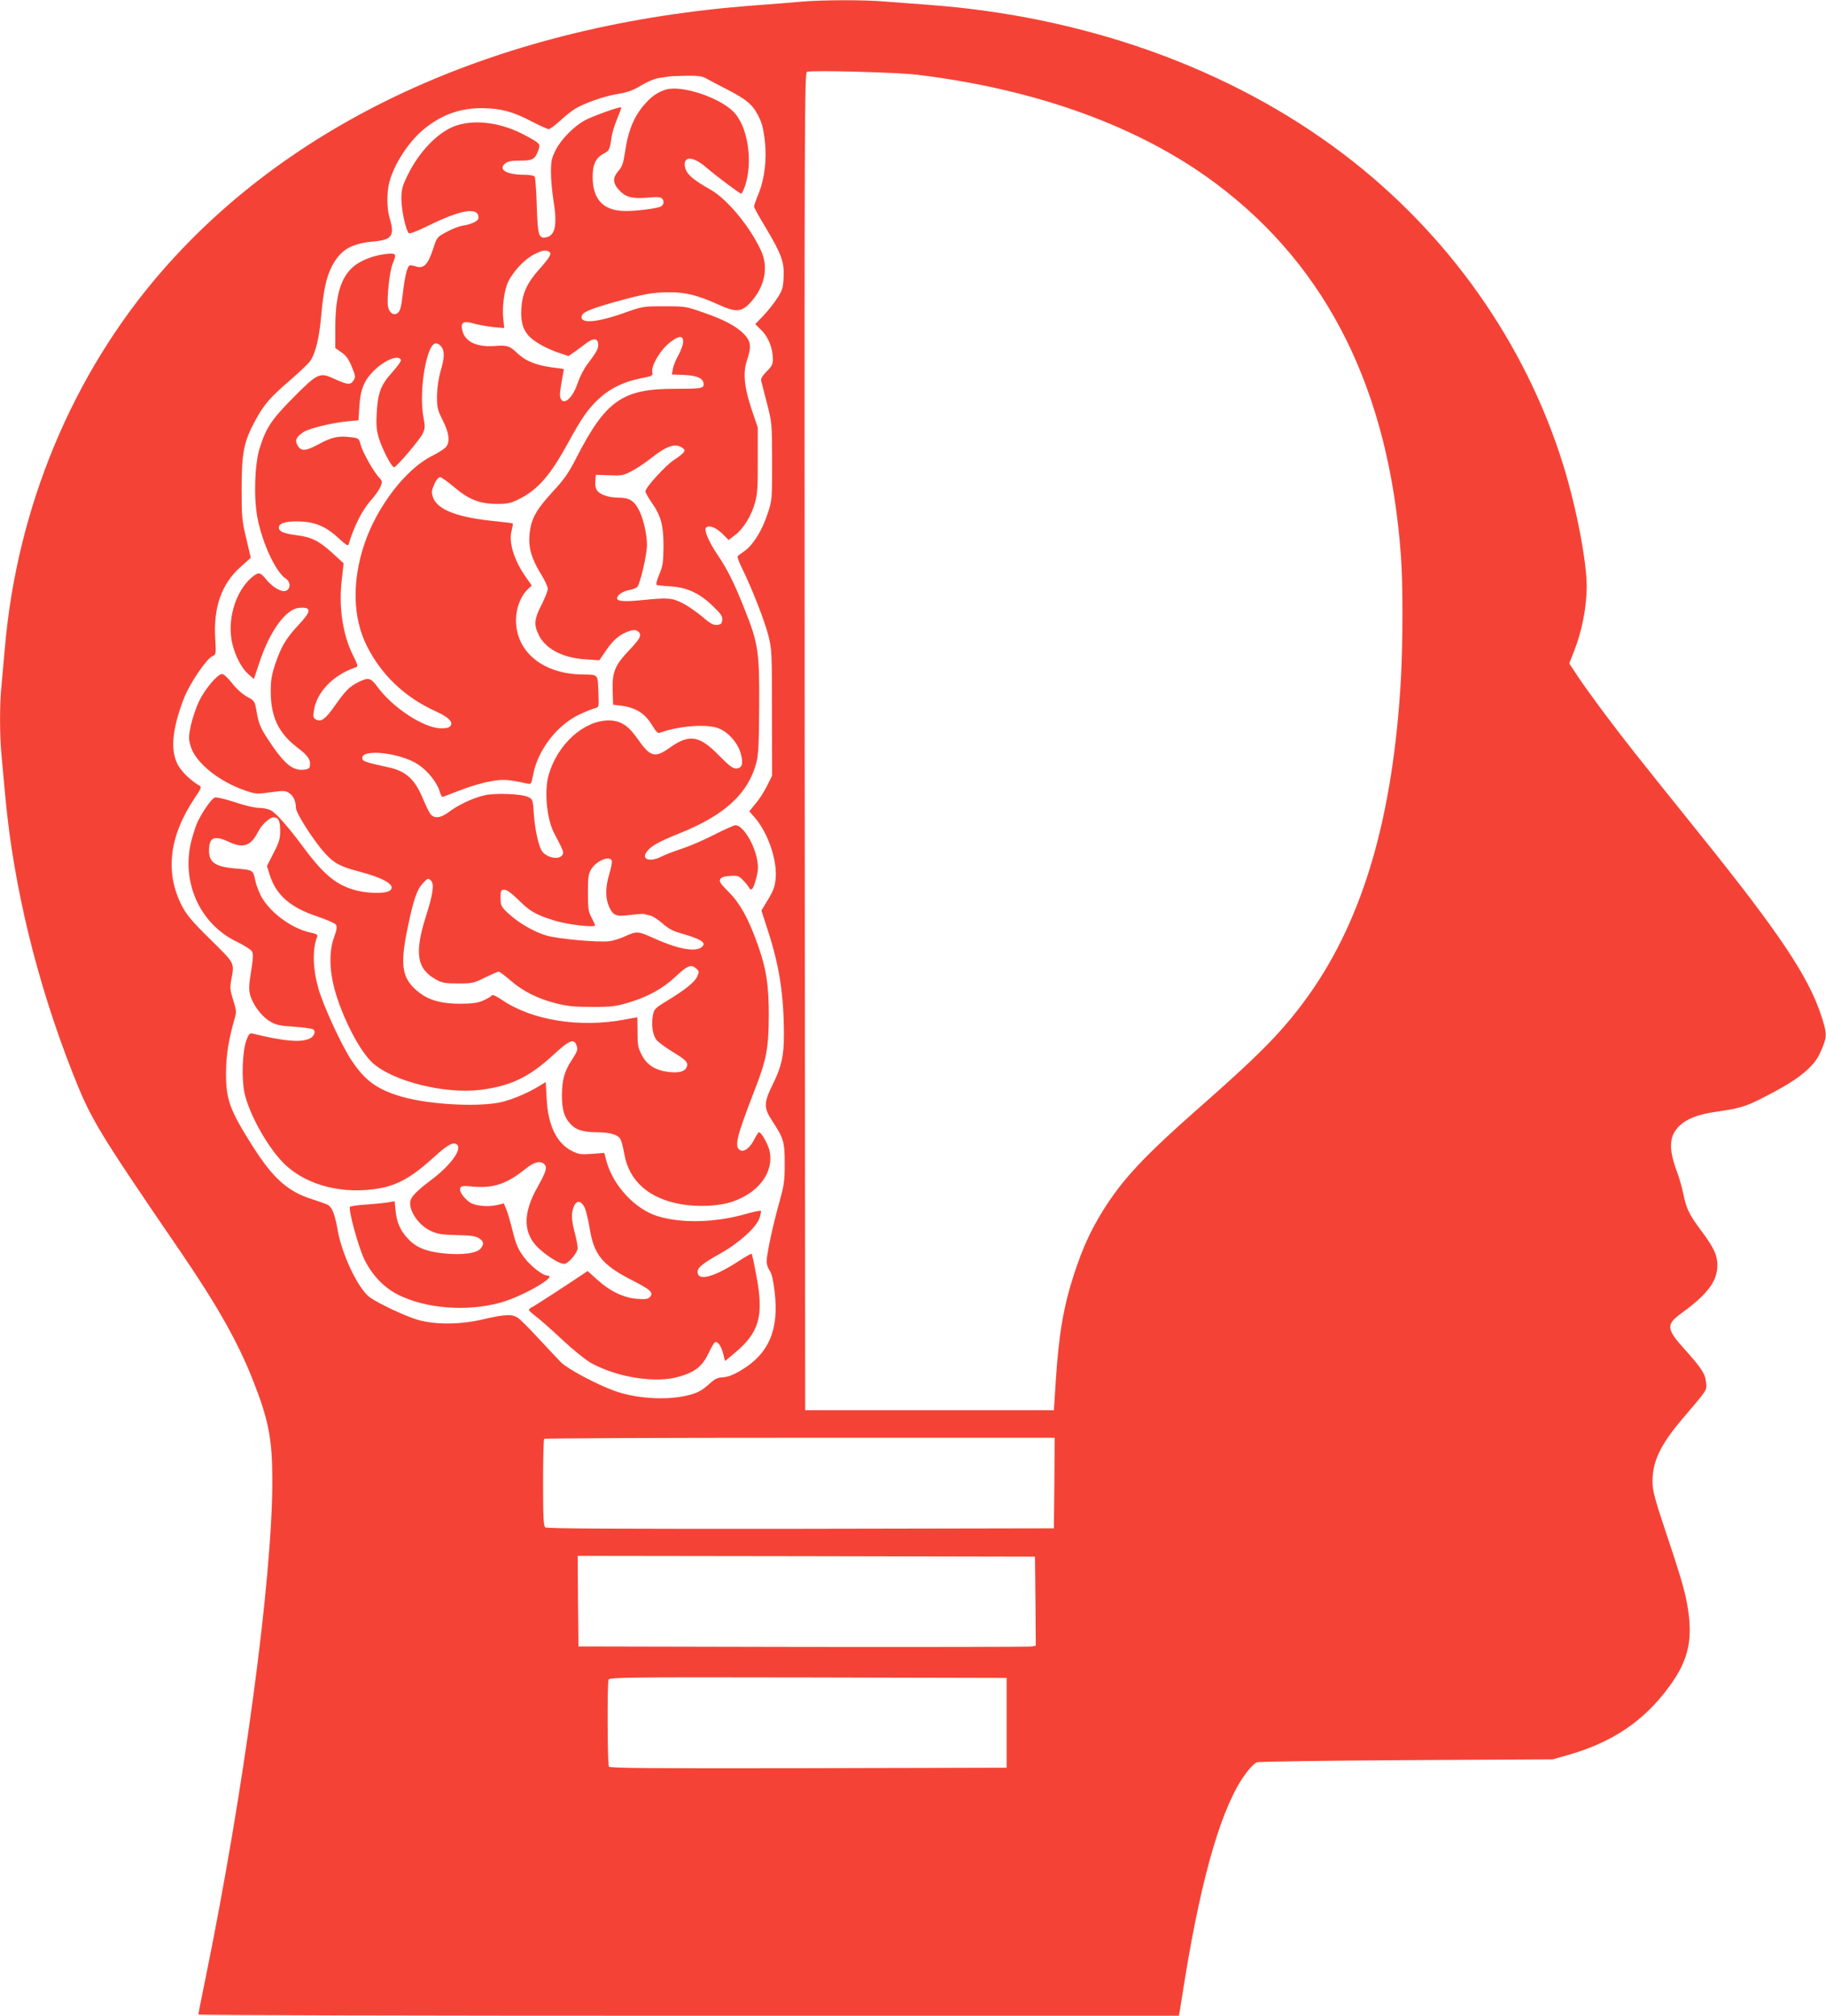 <?xml version="1.0" standalone="no"?>
<!DOCTYPE svg PUBLIC "-//W3C//DTD SVG 20010904//EN"
 "http://www.w3.org/TR/2001/REC-SVG-20010904/DTD/svg10.dtd">
<svg version="1.0" xmlns="http://www.w3.org/2000/svg"
 width="1160pt" height="1280pt" viewBox="0 0 1160 1280"
 preserveAspectRatio="xMidYMid meet">
<g transform="translate(0,1280) scale(0.1,-0.1)"
fill="#f44336" stroke="none">
<path d="M5085 12789 c-49 -5 -184 -15 -300 -24 -1590 -120 -2906 -711 -3755
-1685 -570 -654 -925 -1507 -1000 -2405 -6 -71 -15 -171 -20 -222 -13 -118
-13 -320 0 -453 5 -58 17 -180 25 -272 53 -562 199 -1163 425 -1738 116 -295
156 -363 681 -1130 239 -349 372 -585 468 -830 98 -249 121 -369 121 -635 0
-623 -181 -1967 -425 -3160 -25 -121 -45 -223 -45 -227 0 -5 1402 -8 3115 -8
l3114 0 6 32 c3 18 19 116 35 218 108 658 236 1089 384 1288 25 34 56 66 69
71 12 5 441 11 952 14 l930 5 91 26 c286 81 487 216 648 436 111 151 145 273
125 449 -14 119 -37 206 -141 515 -76 228 -90 279 -90 335 -1 129 49 235 187
398 167 196 158 182 153 235 -6 56 -27 88 -138 212 -116 129 -118 155 -13 231
161 117 223 201 223 300 0 64 -22 111 -99 215 -81 108 -98 144 -117 237 -9 42
-26 104 -39 137 -57 154 -53 232 15 298 47 44 119 72 225 87 153 22 191 33
290 83 151 76 232 127 292 181 56 52 75 80 105 157 24 61 23 83 -12 190 -81
248 -266 525 -769 1150 -424 527 -475 592 -602 761 -68 91 -148 201 -177 246
l-53 80 29 74 c52 130 81 282 82 414 0 159 -66 503 -147 765 -241 781 -734
1478 -1400 1983 -718 544 -1643 875 -2643 947 -85 6 -205 15 -266 20 -128 12
-409 11 -539 -1z m745 -464 c762 -93 1414 -331 1895 -691 712 -533 1100 -1317
1175 -2369 13 -178 12 -539 0 -769 -49 -875 -237 -1523 -583 -2011 -155 -218
-297 -365 -672 -695 -380 -334 -513 -476 -641 -682 -76 -123 -127 -235 -179
-393 -68 -207 -99 -385 -118 -685 l-12 -185 -790 0 -790 0 -3 4247 c-2 4038
-1 4247 15 4252 39 11 572 -3 703 -19z m-1340 -25 c19 -11 78 -42 131 -69 113
-59 151 -88 185 -146 33 -57 43 -93 54 -190 11 -110 -3 -230 -40 -322 -17 -41
-30 -79 -30 -85 0 -6 34 -67 75 -135 99 -166 118 -217 113 -313 -3 -66 -7 -82
-38 -130 -19 -30 -59 -81 -88 -112 l-54 -56 41 -41 c43 -43 71 -115 71 -182 0
-31 -7 -46 -39 -77 -26 -26 -38 -46 -36 -58 3 -11 19 -75 37 -144 32 -124 32
-127 33 -370 0 -244 0 -246 -29 -333 -34 -104 -89 -193 -142 -233 -22 -15 -43
-31 -47 -35 -5 -3 7 -38 26 -76 58 -115 144 -333 168 -428 22 -86 23 -106 23
-490 l1 -400 -32 -65 c-18 -36 -50 -87 -73 -113 l-40 -49 36 -41 c82 -96 140
-263 132 -379 -5 -57 -12 -78 -48 -139 l-43 -71 36 -111 c78 -237 106 -418
107 -673 0 -138 -14 -203 -68 -314 -61 -123 -62 -153 -5 -240 72 -111 78 -130
78 -270 0 -113 -4 -137 -37 -255 -40 -144 -78 -322 -78 -367 0 -16 9 -41 19
-56 14 -19 23 -60 32 -135 29 -242 -37 -394 -214 -499 -48 -29 -83 -42 -114
-44 -36 -2 -52 -10 -88 -43 -52 -48 -89 -64 -176 -80 -131 -22 -299 -8 -423
36 -114 41 -299 139 -342 182 -21 21 -86 91 -144 153 -58 63 -117 122 -132
131 -36 23 -81 21 -211 -9 -149 -36 -306 -37 -420 -6 -78 22 -255 105 -309
145 -73 54 -176 271 -203 426 -18 102 -35 145 -64 161 -11 5 -55 21 -99 35
-153 48 -248 133 -376 335 -146 230 -171 298 -170 465 0 115 17 218 56 352 11
38 9 51 -11 113 -19 61 -21 77 -12 127 21 111 25 102 -132 257 -117 115 -150
154 -181 213 -109 212 -82 442 80 684 42 62 46 72 31 80 -48 27 -105 80 -131
122 -56 91 -46 229 33 434 36 92 142 249 180 266 24 11 24 13 18 117 -11 194
41 342 159 448 l67 60 -29 124 c-27 113 -29 138 -29 318 0 224 14 296 86 428
54 101 96 150 219 255 58 50 115 104 128 121 35 47 60 148 72 286 14 159 32
246 65 312 54 109 123 151 264 164 122 10 140 37 106 150 -18 61 -19 163 -1
229 31 117 127 262 224 339 114 91 230 131 372 129 110 -1 192 -23 307 -84 52
-27 101 -49 109 -49 8 0 40 24 72 53 31 29 73 62 92 74 62 38 189 83 273 96
65 11 97 22 151 55 42 25 86 43 115 47 25 4 53 8 61 9 8 2 58 4 110 5 78 1
102 -3 130 -19z m2208 -8917 l-3 -288 -1609 -3 c-1181 -1 -1612 1 -1622 9 -11
9 -14 67 -14 284 0 149 3 275 7 278 3 4 735 7 1625 7 l1618 0 -2 -287z m-120
-750 l2 -283 -22 -5 c-13 -3 -666 -4 -1453 -3 l-1430 3 -3 288 -2 287 1452 -2
1453 -3 3 -282z m-183 -773 l0 -285 -1259 -3 c-1001 -2 -1261 0 -1268 10 -9
15 -11 529 -2 552 6 15 124 16 1268 14 l1261 -3 0 -285z"/>
<path d="M4230 12231 c-46 -14 -85 -39 -121 -78 -77 -81 -118 -175 -139 -322
-10 -67 -18 -90 -41 -116 -37 -42 -37 -76 1 -119 43 -48 83 -59 183 -51 67 6
85 4 95 -8 15 -18 6 -44 -16 -51 -42 -13 -153 -26 -218 -26 -139 0 -209 72
-209 215 0 82 19 122 71 150 35 19 38 25 49 104 3 25 19 76 35 115 16 38 28
71 26 74 -8 7 -191 -59 -236 -85 -71 -42 -147 -120 -180 -186 -26 -52 -30 -71
-30 -141 0 -45 7 -121 15 -171 26 -158 14 -227 -41 -241 -52 -13 -58 9 -64
199 -3 95 -9 178 -13 185 -5 7 -31 12 -65 12 -113 0 -170 33 -123 72 18 14 40
18 96 18 80 0 95 9 116 69 13 38 10 41 -91 95 -143 75 -298 98 -421 62 -116
-33 -247 -165 -323 -326 -31 -64 -36 -85 -36 -145 0 -68 28 -197 47 -216 5 -5
53 13 118 45 215 106 325 124 325 53 0 -20 -42 -41 -105 -51 -23 -4 -68 -22
-100 -40 -60 -32 -60 -33 -85 -111 -32 -97 -60 -124 -111 -106 -18 6 -36 8
-40 4 -15 -18 -29 -79 -40 -178 -9 -77 -16 -109 -30 -120 -24 -23 -56 -4 -64
38 -9 47 10 227 29 271 27 65 24 70 -43 63 -79 -9 -159 -40 -207 -81 -79 -68
-114 -185 -114 -389 l0 -127 40 -28 c29 -20 45 -43 65 -91 24 -60 25 -65 10
-88 -19 -29 -37 -27 -125 13 -89 41 -103 34 -255 -119 -140 -141 -174 -192
-215 -322 -32 -99 -39 -314 -15 -440 30 -161 116 -347 180 -389 31 -20 33 -61
5 -76 -27 -15 -88 19 -130 72 -37 45 -48 47 -90 12 -97 -82 -152 -247 -130
-391 13 -85 59 -182 107 -223 l36 -32 36 108 c66 198 167 337 251 344 81 7 80
-20 -3 -108 -78 -83 -110 -136 -148 -247 -23 -70 -29 -103 -29 -175 0 -163 50
-267 173 -360 65 -49 83 -77 75 -117 -2 -13 -14 -19 -41 -21 -64 -5 -113 32
-192 145 -79 115 -90 137 -105 226 -12 66 -13 67 -61 93 -29 16 -67 50 -94 85
-26 33 -54 59 -64 59 -29 0 -109 -95 -147 -174 -19 -40 -42 -109 -52 -154 -15
-76 -15 -83 1 -136 33 -102 180 -220 348 -277 64 -22 72 -22 159 -10 81 11 93
11 116 -4 28 -18 44 -53 44 -95 0 -34 118 -217 188 -292 58 -62 96 -82 220
-114 160 -43 231 -88 188 -120 -26 -19 -135 -18 -211 1 -126 33 -206 98 -334
270 -100 135 -177 223 -212 240 -15 8 -49 15 -74 15 -26 0 -92 15 -152 36 -59
19 -116 33 -127 30 -20 -5 -73 -80 -110 -153 -8 -17 -25 -66 -37 -110 -73
-264 46 -538 285 -653 48 -23 91 -51 97 -62 9 -16 7 -47 -6 -127 -14 -85 -15
-114 -6 -148 17 -62 70 -134 123 -167 42 -25 61 -29 159 -36 61 -4 115 -12
121 -18 17 -17 -1 -50 -34 -61 -60 -21 -162 -11 -354 36 -18 4 -24 -3 -39 -44
-26 -71 -31 -249 -11 -337 34 -145 158 -360 263 -457 143 -130 368 -185 594
-145 120 22 210 74 349 201 79 72 117 94 139 80 44 -27 -34 -135 -169 -235
-67 -50 -111 -92 -120 -117 -22 -56 41 -157 122 -197 46 -22 68 -26 169 -29
90 -2 121 -6 142 -20 31 -20 34 -37 10 -66 -25 -30 -119 -42 -234 -30 -111 11
-177 38 -228 94 -49 53 -70 101 -78 178 l-6 59 -41 -7 c-23 -4 -85 -10 -138
-14 -53 -3 -100 -10 -104 -14 -14 -14 53 -256 91 -335 50 -101 127 -181 217
-225 176 -87 432 -107 643 -50 140 37 376 173 302 173 -30 0 -109 63 -150 119
-36 49 -49 78 -70 163 -14 57 -32 119 -41 140 l-15 36 -43 -10 c-61 -14 -144
-5 -175 18 -40 30 -67 70 -59 89 5 15 16 16 82 10 130 -12 217 18 342 120 47
38 91 46 112 20 17 -20 8 -48 -44 -141 -98 -172 -94 -301 11 -395 63 -57 140
-101 162 -94 30 9 81 73 81 101 0 13 -9 61 -21 105 -14 53 -18 93 -14 119 13
76 49 91 79 32 8 -16 22 -73 31 -126 27 -173 80 -238 269 -335 119 -60 139
-79 116 -106 -12 -14 -27 -17 -80 -13 -86 6 -176 49 -256 122 l-61 55 -34 -23
c-95 -64 -297 -195 -316 -205 -13 -6 -23 -15 -23 -19 0 -4 21 -24 48 -44 26
-20 101 -86 167 -148 65 -61 146 -126 180 -145 168 -93 415 -131 562 -86 99
29 145 66 183 145 17 36 35 68 41 72 17 10 39 -19 53 -71 l12 -48 61 51 c157
131 186 235 139 486 -14 77 -28 142 -31 144 -2 3 -39 -18 -82 -46 -152 -99
-254 -128 -261 -75 -5 31 26 57 144 123 118 66 229 166 249 225 7 22 11 43 9
46 -2 3 -49 -6 -104 -22 -186 -52 -395 -58 -545 -14 -150 43 -295 200 -335
362 l-11 42 -78 -6 c-69 -5 -85 -3 -125 17 -98 47 -155 163 -163 332 l-6 107
-41 -25 c-66 -41 -156 -80 -231 -100 -137 -36 -463 -20 -643 32 -157 46 -233
101 -321 234 -65 100 -180 349 -210 459 -34 123 -37 244 -6 323 5 13 -4 18
-46 27 -109 24 -236 113 -299 211 -18 27 -39 79 -47 114 -16 74 -13 71 -128
81 -128 11 -168 39 -167 116 1 83 33 96 124 54 93 -44 141 -28 187 62 23 46
74 93 100 93 30 0 41 -22 41 -85 0 -51 -6 -72 -42 -142 l-42 -82 17 -55 c41
-130 130 -208 304 -266 60 -20 111 -43 117 -52 8 -14 6 -33 -12 -80 -31 -87
-30 -203 2 -324 49 -183 162 -402 246 -476 130 -115 455 -196 680 -169 193 24
311 80 466 223 104 96 131 106 148 56 8 -23 3 -36 -32 -90 -47 -72 -61 -124
-62 -223 0 -91 14 -139 53 -181 36 -40 80 -53 172 -54 79 0 132 -16 146 -43 7
-12 18 -54 25 -94 30 -173 156 -284 361 -320 110 -19 245 -12 328 17 168 58
263 189 234 322 -10 43 -52 118 -67 118 -4 0 -18 -20 -30 -45 -26 -53 -66 -84
-91 -68 -37 23 -22 83 94 383 74 190 88 264 89 465 1 196 -16 306 -71 459 -58
163 -111 258 -181 329 -56 56 -65 70 -56 85 8 12 27 18 63 20 45 3 55 0 79
-25 16 -15 33 -37 40 -48 15 -28 28 -12 47 61 12 47 13 72 5 115 -19 104 -92
219 -138 219 -8 0 -68 -27 -134 -60 -65 -34 -159 -74 -208 -90 -49 -16 -107
-38 -129 -50 -74 -37 -130 -17 -91 33 29 37 73 61 211 117 286 115 434 253
485 450 12 49 16 123 17 353 2 348 -6 401 -90 612 -68 172 -111 258 -175 353
-58 86 -87 157 -72 172 18 18 64 0 105 -41 l38 -38 42 32 c53 41 104 124 126
207 15 53 18 103 17 270 l0 205 -39 115 c-47 141 -56 233 -30 310 30 89 26
123 -19 169 -50 51 -126 91 -262 138 -105 37 -114 38 -244 38 -134 0 -136 0
-260 -44 -177 -62 -283 -68 -263 -14 9 22 56 42 201 83 195 54 245 63 352 64
106 1 183 -19 316 -79 105 -48 142 -47 194 6 97 100 126 229 74 339 -71 153
-214 325 -319 385 -125 70 -165 109 -165 162 0 54 61 45 135 -19 57 -50 215
-168 224 -168 4 0 15 23 25 51 51 159 16 379 -75 470 -92 92 -331 170 -429
140z m-741 -1030 c18 -12 4 -35 -66 -114 -73 -81 -105 -151 -111 -243 -5 -81
7 -130 44 -174 32 -37 111 -82 193 -110 l63 -21 37 26 c20 14 54 39 76 56 47
35 75 31 75 -10 0 -28 -8 -43 -70 -126 -21 -27 -47 -79 -59 -114 -31 -97 -91
-150 -110 -100 -7 20 -5 38 14 145 l7 41 -82 11 c-97 14 -162 41 -210 86 -52
50 -67 55 -145 49 -119 -9 -194 28 -209 103 -11 48 10 59 76 39 29 -8 84 -18
122 -22 l69 -6 -6 59 c-8 77 6 183 32 236 32 66 105 143 163 172 55 28 75 31
97 17z m851 -571 c0 -17 -13 -54 -29 -83 -16 -28 -33 -68 -36 -88 l-7 -37 80
-3 c85 -4 122 -23 122 -60 0 -25 -18 -28 -180 -28 -336 1 -442 -74 -630 -441
-48 -94 -76 -134 -151 -215 -104 -113 -135 -170 -145 -266 -8 -85 12 -156 71
-252 25 -39 45 -83 45 -96 0 -13 -18 -59 -40 -102 -45 -87 -49 -124 -21 -184
42 -94 154 -153 302 -162 l86 -6 42 61 c46 68 87 103 144 123 28 10 43 10 55
3 34 -22 24 -44 -51 -123 -92 -96 -109 -140 -105 -262 l3 -84 50 -6 c96 -13
153 -49 200 -128 20 -34 35 -49 44 -45 116 42 277 57 361 34 66 -18 133 -89
155 -162 19 -68 10 -98 -31 -98 -20 0 -47 22 -108 84 -122 125 -186 136 -307
51 -99 -71 -127 -64 -209 54 -61 86 -108 116 -184 116 -158 -1 -323 -150 -380
-344 -30 -103 -13 -285 36 -375 57 -107 61 -118 51 -135 -22 -36 -109 -16
-134 31 -21 39 -42 141 -48 233 -6 87 -7 90 -36 104 -41 20 -210 27 -276 11
-74 -17 -165 -60 -223 -103 -53 -41 -94 -47 -119 -19 -9 9 -29 50 -46 90 -52
130 -108 183 -217 208 -158 35 -169 39 -172 57 -13 65 241 38 355 -38 59 -39
117 -111 135 -167 6 -21 14 -38 19 -38 4 0 51 18 105 39 55 22 139 48 188 57
89 18 117 16 246 -12 24 -5 26 -2 37 57 30 157 151 314 294 382 41 19 85 37
99 40 25 6 25 8 22 89 -5 132 3 123 -104 125 -250 4 -420 144 -420 345 0 76
30 154 76 197 l24 23 -33 47 c-79 111 -115 226 -95 301 6 23 10 44 7 46 -2 2
-50 8 -108 14 -245 24 -372 73 -399 154 -10 30 -8 42 9 81 11 26 27 45 36 45
9 0 50 -29 91 -64 93 -79 162 -106 274 -106 65 0 86 5 136 30 121 60 200 151
314 360 86 157 128 217 197 280 71 65 156 106 262 127 75 15 80 18 75 38 -10
42 55 150 119 196 53 39 77 38 77 -1z m-1536 -32 c22 -30 20 -69 -6 -158 -13
-48 -21 -104 -22 -155 0 -73 3 -87 37 -155 40 -80 47 -132 22 -166 -8 -12 -48
-38 -90 -59 -166 -82 -350 -321 -430 -559 -80 -238 -74 -468 15 -647 93 -185
240 -325 434 -414 84 -38 115 -68 99 -93 -8 -12 -24 -17 -61 -17 -108 1 -305
129 -403 262 -45 61 -59 64 -127 29 -54 -28 -79 -54 -146 -149 -58 -83 -86
-103 -117 -87 -19 11 -21 18 -15 56 16 118 124 230 268 277 14 5 11 15 -21 79
-64 129 -90 305 -70 476 l12 105 -69 63 c-86 79 -134 103 -227 115 -87 11
-119 25 -115 53 4 27 56 39 148 34 92 -6 159 -37 236 -110 36 -34 55 -46 58
-37 34 116 88 222 144 284 25 28 51 65 59 84 13 32 13 35 -10 60 -35 38 -103
159 -116 207 -11 41 -12 42 -65 48 -76 10 -120 0 -204 -46 -82 -44 -109 -45
-132 -6 -18 33 -9 52 37 84 34 23 185 60 284 69 l66 6 6 89 c7 108 29 162 90
224 71 71 162 107 174 69 2 -6 -23 -41 -56 -78 -72 -79 -91 -130 -98 -261 -4
-68 -1 -106 12 -150 20 -71 85 -196 100 -191 19 7 162 175 180 213 16 34 16
44 5 105 -31 165 20 469 79 469 11 0 27 -10 35 -22z m1531 -642 c17 -12 18
-16 5 -32 -8 -9 -35 -30 -60 -46 -49 -31 -180 -174 -180 -198 0 -8 18 -39 39
-70 60 -85 76 -145 76 -280 -1 -101 -4 -123 -27 -178 -18 -43 -22 -64 -15 -67
7 -2 48 -6 91 -9 102 -6 184 -45 267 -127 50 -48 60 -63 57 -86 -2 -23 -8 -29
-33 -31 -24 -2 -43 8 -95 53 -36 30 -92 69 -124 85 -67 34 -94 36 -260 19
-108 -11 -156 -7 -156 11 0 21 38 47 77 53 22 4 46 13 52 21 19 23 61 205 61
265 0 68 -23 168 -50 220 -31 62 -63 81 -132 81 -66 0 -123 21 -139 52 -6 10
-9 36 -7 56 l3 37 85 -3 c79 -3 89 -2 144 27 32 17 86 53 120 80 102 81 157
99 201 67z m-449 -2621 c3 -8 -3 -46 -15 -84 -26 -85 -26 -153 -2 -208 27 -58
44 -65 135 -53 42 5 81 8 88 6 7 -3 25 -7 40 -10 15 -4 50 -26 77 -50 35 -31
67 -49 108 -60 141 -40 177 -64 138 -92 -43 -32 -158 -8 -317 65 -82 38 -98
38 -168 5 -30 -14 -75 -28 -100 -31 -74 -8 -331 15 -401 37 -82 25 -180 83
-241 141 -45 43 -48 48 -48 97 0 48 2 52 24 52 16 0 45 -21 89 -64 74 -73 107
-93 227 -131 81 -26 260 -47 260 -31 0 4 -10 26 -22 49 -20 37 -23 57 -23 157
0 97 3 120 20 149 32 54 118 91 131 56z m-1148 -127 c22 -22 13 -85 -33 -229
-74 -235 -57 -334 70 -402 33 -18 57 -22 136 -22 90 0 99 2 171 38 42 20 80
37 86 37 6 0 39 -25 74 -55 78 -69 176 -118 293 -147 72 -18 118 -22 230 -22
124 0 150 4 230 28 122 37 213 87 293 161 79 74 100 83 132 57 22 -18 23 -21
10 -51 -15 -36 -74 -84 -195 -158 -76 -46 -80 -51 -88 -93 -10 -60 -1 -123 24
-154 11 -14 57 -48 103 -76 88 -53 102 -69 86 -101 -14 -25 -50 -33 -113 -26
-83 10 -137 44 -169 106 -25 47 -28 64 -28 147 0 52 -1 94 -2 94 -2 0 -37 -6
-78 -14 -286 -54 -590 -6 -782 125 -35 24 -60 35 -64 28 -3 -6 -27 -20 -53
-32 -36 -16 -67 -20 -146 -21 -117 0 -196 21 -259 69 -113 86 -128 168 -76
415 37 179 59 242 97 282 30 32 34 33 51 16z"/>
</g>
</svg>

